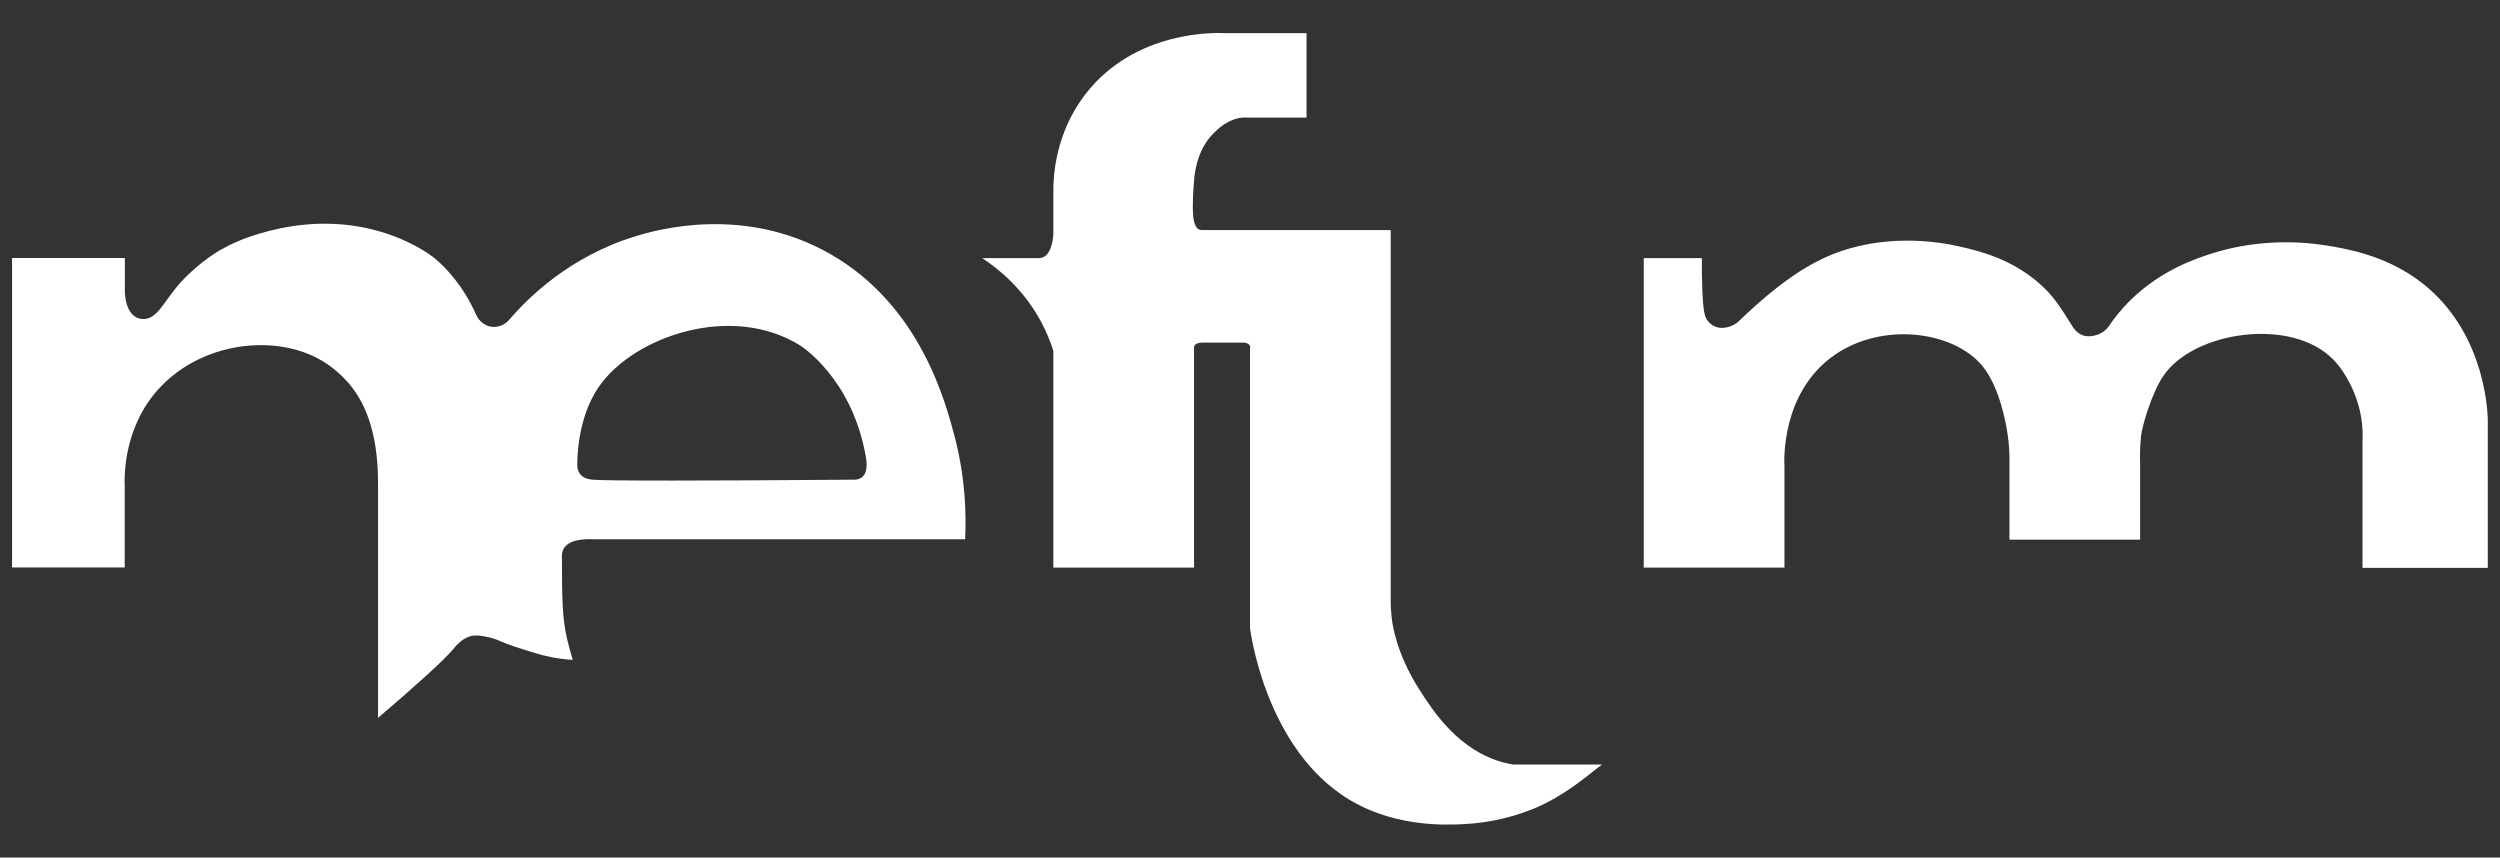 <?xml version="1.0" encoding="UTF-8"?>
<!-- Generator: Adobe Illustrator 25.4.1, SVG Export Plug-In . SVG Version: 6.00 Build 0)  -->
<svg version="1.1" id="Camada_1" xmlns="http://www.w3.org/2000/svg" xmlns:xlink="http://www.w3.org/1999/xlink" x="0px" y="0px" viewBox="0 0 172 59" style="enable-background:new 0 0 172 59;" xml:space="preserve">
<rect x="0" y="0" width="172" height="59" fill="#333333" stroke="none"/>
<style type="text/css">
	.st0{fill:#FFFFFF;}
</style>
<g>
	<path class="st0" d="M57.11,17.47c-5.92-3.38-11.94-1.66-13.37-1.22c-4.57,1.39-7.42,4.27-8.63,5.66   c-0.08,0.11-0.38,0.47-0.88,0.56c-0.33,0.06-0.59-0.02-0.64-0.04c-0.44-0.15-0.71-0.51-0.81-0.73c-0.93-2.09-2.12-3.29-2.84-3.9   c0,0-4.93-4.21-12.8-1.5c-1.17,0.4-2.1,0.97-2.1,0.97c-1.61,0.98-2.7,2.25-2.79,2.36c-1.02,1.22-1.45,2.29-2.34,2.32   c-0.27,0.01-0.46-0.08-0.52-0.11c-0.76-0.38-0.79-1.59-0.8-1.72v-2.37H0.83v21.29h7c0.25,0,0.5,0,0.75,0c0-1.85,0-3.7,0-5.55   c-0.03-0.8-0.07-4.26,2.52-6.93c2.86-2.96,7.6-3.56,10.73-1.92c1.02,0.53,1.72,1.23,2.12,1.68c1.09,1.25,2.06,3.29,2.06,6.9   c0,6.01,0,10.17,0,16.17c2.73-2.34,4.51-3.94,5.18-4.74c0.17-0.21,0.67-0.84,1.4-0.92c0.26-0.03,0.55,0.02,0.73,0.05   c0.56,0.09,0.97,0.27,1.1,0.33c0.59,0.26,1.19,0.45,2.39,0.82c0.59,0.18,1.46,0.4,2.6,0.47c-0.19-0.6-0.31-1.1-0.39-1.42   c-0.35-1.48-0.35-2.89-0.36-5.7c0-0.11,0-0.31,0.11-0.51c0.35-0.66,1.43-0.69,1.97-0.67c8.55,0,17.11,0,25.66,0   c0.08-1.62,0.04-4.07-0.68-6.91C65.09,27.8,63.39,21.05,57.11,17.47z M59.33,32.81c-0.14,0.13-0.32,0.17-0.44,0.19   c-10.05,0.08-17.42,0.09-18.15,0c-0.16-0.02-0.59-0.06-0.83-0.39c-0.17-0.22-0.19-0.46-0.19-0.56c-0.01-0.31-0.04-3.27,1.5-5.47   c2.39-3.42,9.07-5.76,13.82-2.82c0,0,3.54,2.19,4.51,7.56C59.61,31.65,59.76,32.44,59.33,32.81z"/>
	<path class="st0" d="M97.65,47.44c-1.58-2.47-1.85-4.47-1.9-4.94c-0.05-0.42-0.07-0.78-0.07-1.03V22.78v-6.95h-8.48h-4.53   c-0.09-0.01-0.16-0.03-0.21-0.06c-0.29-0.15-0.36-0.8-0.36-0.8c-0.09-0.85,0.02-2.19,0.04-2.38c0.02-0.39,0.12-2.2,1.35-3.42   c0.3-0.3,1.02-1.01,2.02-1.08c0.14-0.01,0.25,0,0.3,0c1.36,0,2.72,0,4.08,0c0-1.94,0-3.87,0-5.81h-5.66   c-0.56-0.03-6.12-0.22-9.53,4.17c-2.13,2.74-2.24,5.75-2.23,6.8v2.65v0.17c0,0.07-0.04,1.4-0.76,1.65   c-0.07,0.02-0.15,0.04-0.24,0.04c-1.3,0-2.6,0-3.89,0c1.14,0.75,2.85,2.14,4.06,4.4c0.37,0.7,0.64,1.37,0.83,1.98v14.91h9.68V23.92   c0-0.04,0-0.07,0.01-0.09c0.05-0.16,0.26-0.25,0.53-0.26c0.98,0,1.95,0,2.93,0c0.19,0.02,0.35,0.12,0.4,0.27   C86,23.87,86.01,23.92,86,24v19.2c0,0,0.92,7.7,6.21,11.41c3.34,2.35,7.22,2.15,8.5,2.09c3.02-0.15,5.16-1.2,5.65-1.45   c1.85-0.94,3.12-2.12,3.86-2.65h-6.11c-0.14-0.02-0.36-0.06-0.62-0.13C100.34,51.66,98.56,48.87,97.65,47.44z"/>
	<path class="st0" d="M166.22,19.16c-2.34-1.65-4.88-2.06-6.16-2.27c-3.9-0.63-6.95,0.25-7.85,0.54c-1.14,0.36-3.46,1.13-5.55,3.14   c-0.73,0.7-1.24,1.38-1.58,1.88c-0.08,0.11-0.2,0.26-0.4,0.39c-0.36,0.24-0.88,0.37-1.32,0.25c-0.48-0.14-0.73-0.55-0.86-0.77   c-0.55-0.88-1.1-1.78-1.86-2.51c-2.03-1.96-4.41-2.53-5.82-2.85c-1.53-0.35-5.26-0.94-8.99,0.64c-2.27,0.97-4.15,2.64-5.06,3.44   c-0.49,0.43-0.88,0.81-1.15,1.07c-0.12,0.11-0.37,0.31-0.76,0.4c-0.14,0.03-0.47,0.11-0.83-0.03c-0.06-0.02-0.29-0.11-0.5-0.36   c-0.23-0.26-0.35-0.59-0.41-2.18c-0.02-0.51-0.02-0.92-0.03-1.15c0-0.43,0-0.79,0-1.03c-3.2,0-1.01,0-4,0c0,7.1,0,14.19,0,21.29   c3.21,0,9.68,0,9.68,0v-6.96c-0.02-0.27-0.27-5.08,3.44-7.66c3.39-2.35,8.29-1.61,10.21,0.79c1.2,1.49,1.61,4.08,1.68,4.5   c0.14,0.86,0.16,1.59,0.15,2.11v5.3c3,0,5.99,0,8.99,0c0-1.74,0-3.48,0-5.22c-0.01-0.26-0.01-0.6,0-1c0,0,0.02-0.46,0.06-0.88   c0.08-0.75,0.74-2.99,1.54-4.17c2.09-3.08,8.81-4.06,11.68-1.13c0.86,0.87,1.91,2.69,2.02,4.82c0.02,0.32,0.01,0.59,0,0.77   c0,2.92,0,5.84,0,8.75c2.87,0,5.75,0,8.62,0c0-3.43,0-6.86,0-10.28C171.12,27.75,170.74,22.35,166.22,19.16z"/>
</g>
</svg>